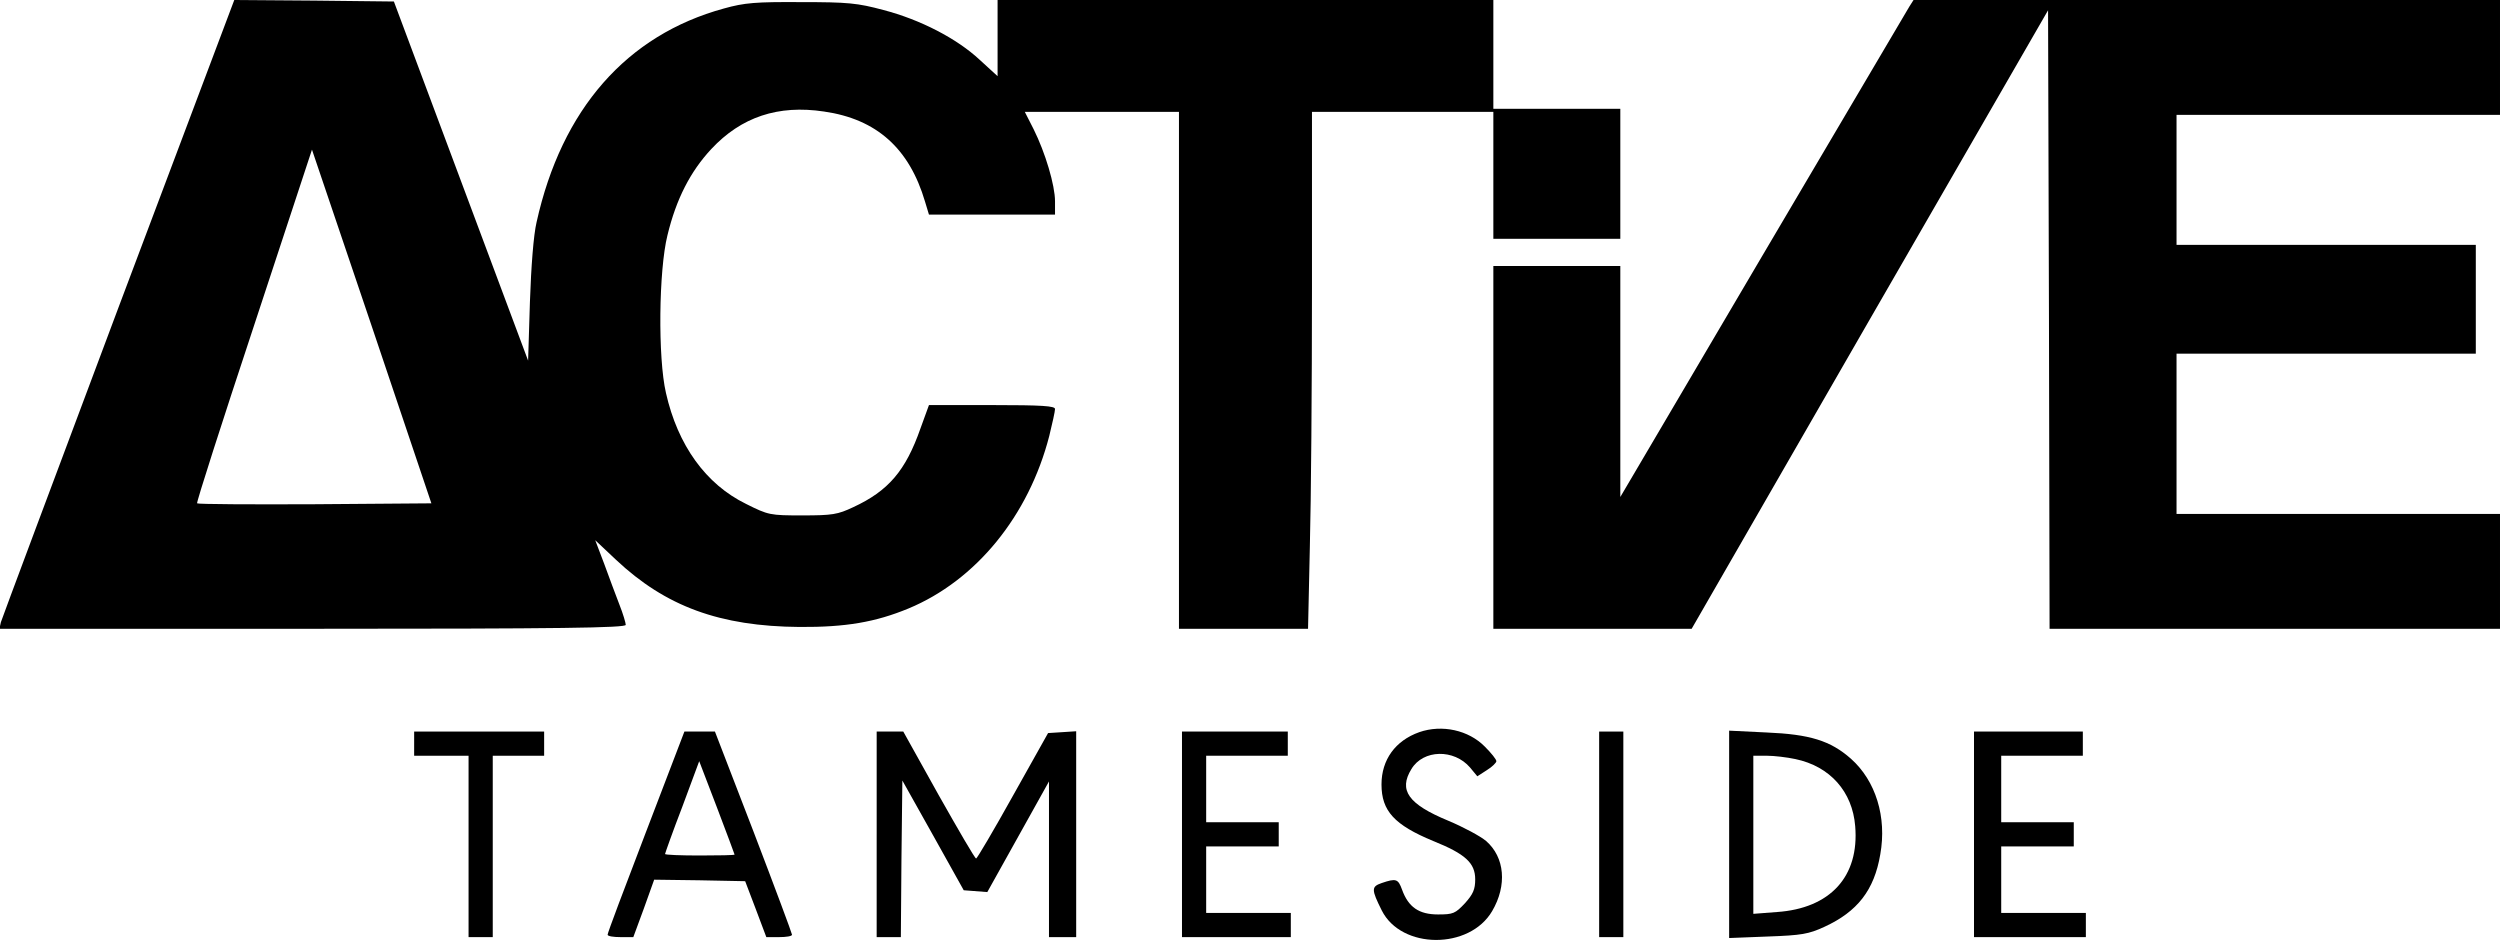 <?xml version="1.0" encoding="UTF-8" standalone="no"?> <svg xmlns="http://www.w3.org/2000/svg" version="1.0" width="827pt" height="311pt" viewBox="0 0 827 311" preserveAspectRatio="xMidYMid meet"><g transform="translate(0,311) scale(0.1,-0.1)" fill="#000000" stroke="none"><path d="M392 2093 c-210 -560 -385 -1028 -389 -1041 l-5 -22 1036 0 c822 0 1036 3 1036 13 0 6 -9 37 -21 67 -12 30 -34 91 -50 134 l-30 79 69 -65 c164 -154 343 -220 607 -222 153 -1 251 16 360 61 224 93 398 307 466 571 10 41 19 81 19 89 0 10 -41 13 -209 13 l-208 0 -28 -77 c-49 -140 -106 -207 -223 -261 -51 -24 -68 -27 -168 -27 -107 0 -112 1 -186 38 -133 65 -226 194 -265 367 -27 116 -24 406 5 522 29 120 76 211 145 285 99 106 221 147 373 124 174 -25 282 -122 334 -298 l13 -43 209 0 208 0 0 44 c0 53 -32 161 -71 239 l-29 57 255 0 255 0 0 -855 0 -855 213 0 214 0 6 272 c4 149 7 534 7 855 l0 583 300 0 300 0 0 -210 0 -210 210 0 210 0 0 215 0 215 -210 0 -210 0 0 180 0 180 -820 0 -820 0 0 -126 0 -126 -59 54 c-75 70 -196 133 -319 165 -86 23 -116 26 -272 26 -150 1 -187 -2 -255 -21 -322 -88 -537 -333 -620 -707 -10 -42 -18 -146 -22 -264 l-6 -194 -222 594 -222 594 -264 3 -264 2 -383 -1017z m650 -651 c-212 -1 -387 0 -390 3 -3 2 82 267 188 587 l192 583 198 -585 197 -585 -385 -3z"></path><path d="M6316 3088 c-8 -13 -226 -383 -485 -822 l-471 -800 0 382 0 382 -210 0 -210 0 0 -600 0 -600 328 0 328 0 589 1023 590 1023 3 -1023 2 -1023 745 0 745 0 0 190 0 190 -535 0 -535 0 0 265 0 265 495 0 495 0 0 180 0 180 -495 0 -495 0 0 215 0 215 535 0 535 0 0 190 0 190 -970 0 -970 0 -14 -22z"></path><path d="M4695 688 c-79 -28 -125 -91 -125 -173 0 -88 43 -134 171 -187 107 -43 139 -73 139 -127 0 -33 -7 -49 -34 -79 -32 -34 -39 -37 -89 -37 -63 0 -98 24 -119 82 -13 36 -20 38 -67 22 -35 -12 -35 -21 0 -91 65 -129 290 -130 365 -2 50 85 42 178 -20 232 -19 16 -75 46 -125 67 -133 55 -165 101 -122 171 39 65 141 67 194 5 l24 -29 31 20 c18 11 32 25 32 30 0 6 -17 27 -38 48 -54 55 -142 74 -217 48z"></path><path d="M1370 650 l0 -40 90 0 90 0 0 -300 0 -300 40 0 40 0 0 300 0 300 85 0 85 0 0 40 0 40 -215 0 -215 0 0 -40z"></path><path d="M2137 358 c-70 -183 -128 -336 -127 -340 0 -5 19 -8 43 -8 l42 0 35 95 34 95 150 -2 151 -3 35 -92 35 -93 42 0 c24 0 43 3 43 8 0 4 -57 157 -127 340 l-128 332 -50 0 -51 0 -127 -332z m293 -75 c0 -2 -52 -3 -115 -3 -63 0 -115 2 -115 5 0 2 25 73 57 156 l56 151 59 -154 c32 -84 58 -154 58 -155z"></path><path d="M2900 350 l0 -340 40 0 40 0 2 259 3 259 102 -182 101 -181 39 -3 39 -3 102 183 102 183 0 -257 0 -258 45 0 45 0 0 341 0 340 -46 -3 -47 -3 -116 -207 c-64 -115 -119 -208 -122 -208 -4 0 -59 95 -124 210 l-117 210 -44 0 -44 0 0 -340z"></path><path d="M3910 350 l0 -340 180 0 180 0 0 40 0 40 -140 0 -140 0 0 110 0 110 120 0 120 0 0 40 0 40 -120 0 -120 0 0 110 0 110 135 0 135 0 0 40 0 40 -175 0 -175 0 0 -340z"></path><path d="M5290 350 l0 -340 40 0 40 0 0 340 0 340 -40 0 -40 0 0 -340z"></path><path d="M5720 350 l0 -343 128 5 c112 4 135 8 187 32 109 50 165 121 185 240 22 123 -15 243 -97 316 -68 60 -136 81 -280 87 l-123 6 0 -343z m219 249 c115 -24 189 -108 198 -222 14 -167 -83 -272 -259 -284 l-78 -6 0 262 0 261 45 0 c24 0 66 -5 94 -11z"></path><path d="M6530 350 l0 -340 185 0 185 0 0 40 0 40 -140 0 -140 0 0 110 0 110 120 0 120 0 0 40 0 40 -120 0 -120 0 0 110 0 110 135 0 135 0 0 40 0 40 -180 0 -180 0 0 -340z"></path></g></svg> 